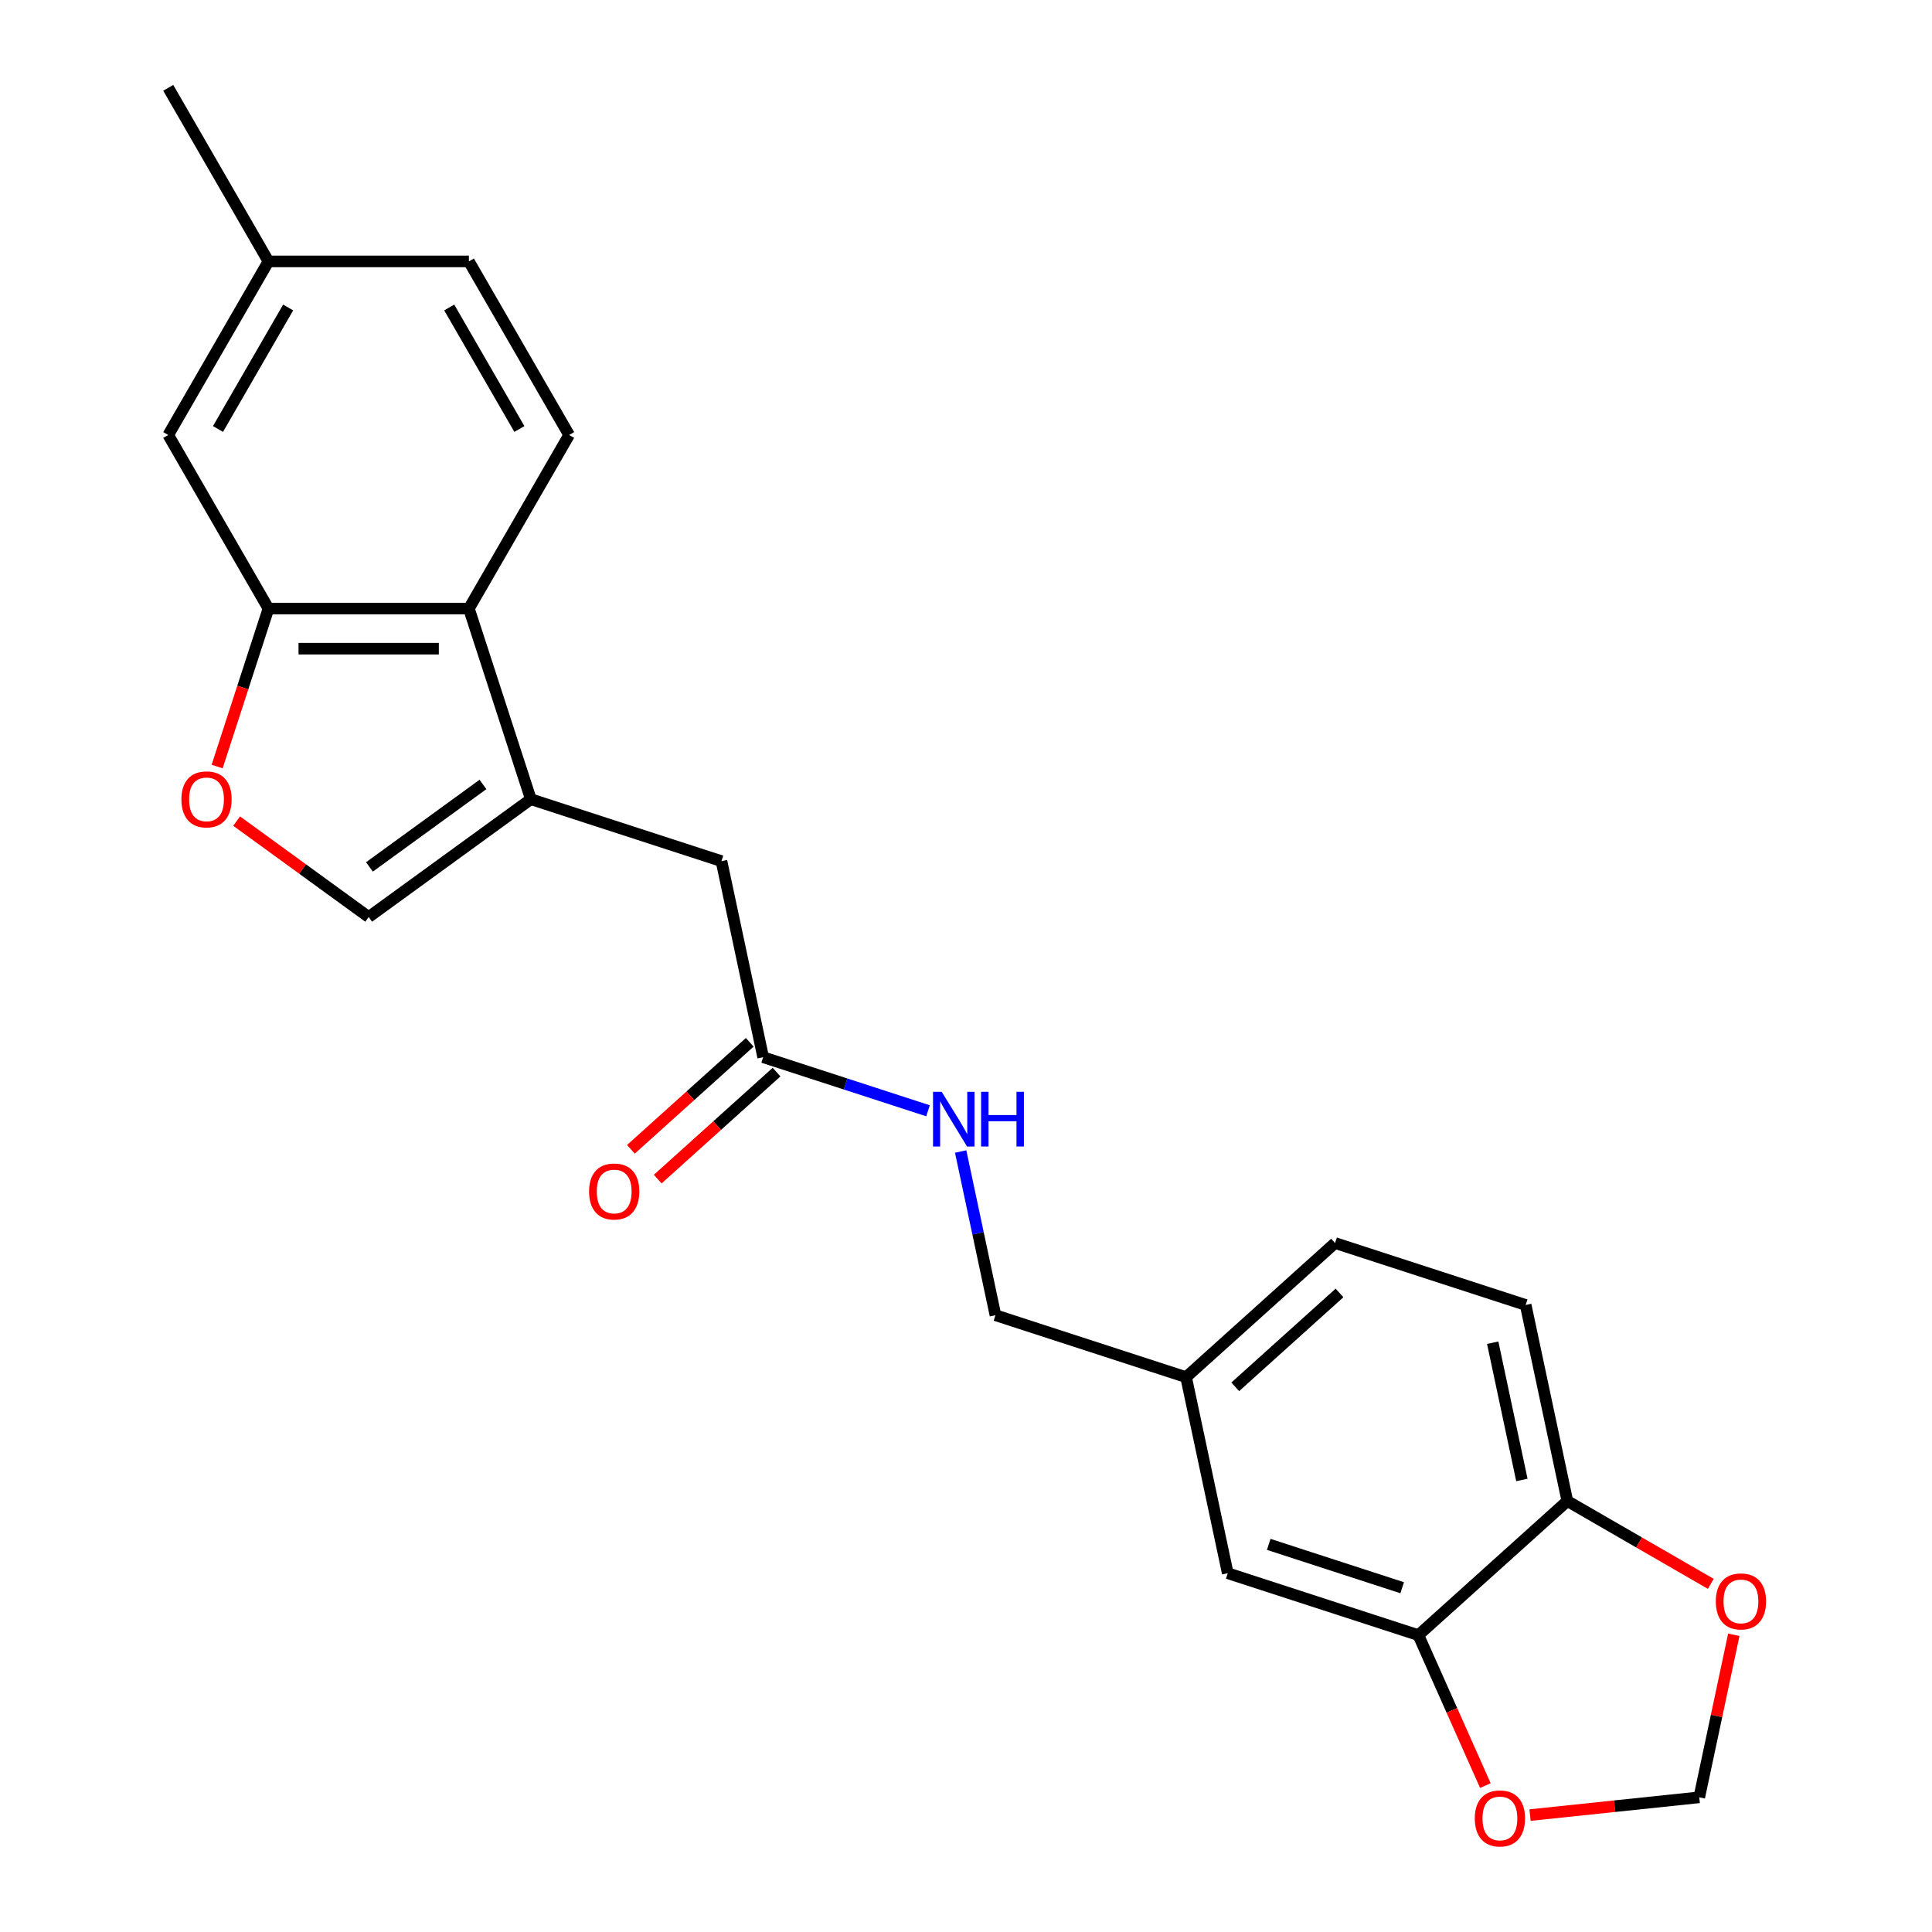 <?xml version='1.0' encoding='iso-8859-1'?>
<svg version='1.1' baseProfile='full'
              xmlns='http://www.w3.org/2000/svg'
                      xmlns:rdkit='http://www.rdkit.org/xml'
                      xmlns:xlink='http://www.w3.org/1999/xlink'
                  xml:space='preserve'
width='1000px' height='1000px' viewBox='0 0 1000 1000'>
<!-- END OF HEADER -->
<rect style='opacity:1.0;fill:#FFFFFF;stroke:none' width='1000' height='1000' x='0' y='0'> </rect>
<path class='bond-0' d='M 274.763,413.67 L 242.703,315' style='fill:none;fill-rule:evenodd;stroke:#000000;stroke-width:6px;stroke-linecap:butt;stroke-linejoin:miter;stroke-opacity:1' />
<path class='bond-3' d='M 274.763,413.67 L 190.829,474.651' style='fill:none;fill-rule:evenodd;stroke:#000000;stroke-width:6px;stroke-linecap:butt;stroke-linejoin:miter;stroke-opacity:1' />
<path class='bond-3' d='M 249.977,406.03 L 191.223,448.717' style='fill:none;fill-rule:evenodd;stroke:#000000;stroke-width:6px;stroke-linecap:butt;stroke-linejoin:miter;stroke-opacity:1' />
<path class='bond-6' d='M 274.763,413.67 L 373.433,445.73' style='fill:none;fill-rule:evenodd;stroke:#000000;stroke-width:6px;stroke-linecap:butt;stroke-linejoin:miter;stroke-opacity:1' />
<path class='bond-1' d='M 242.703,315 L 138.955,315' style='fill:none;fill-rule:evenodd;stroke:#000000;stroke-width:6px;stroke-linecap:butt;stroke-linejoin:miter;stroke-opacity:1' />
<path class='bond-1' d='M 227.141,335.749 L 154.517,335.749' style='fill:none;fill-rule:evenodd;stroke:#000000;stroke-width:6px;stroke-linecap:butt;stroke-linejoin:miter;stroke-opacity:1' />
<path class='bond-7' d='M 242.703,315 L 294.577,225.151' style='fill:none;fill-rule:evenodd;stroke:#000000;stroke-width:6px;stroke-linecap:butt;stroke-linejoin:miter;stroke-opacity:1' />
<path class='bond-12' d='M 138.955,315 L 87.081,225.151' style='fill:none;fill-rule:evenodd;stroke:#000000;stroke-width:6px;stroke-linecap:butt;stroke-linejoin:miter;stroke-opacity:1' />
<path class='bond-23' d='M 138.955,315 L 125.673,355.878' style='fill:none;fill-rule:evenodd;stroke:#000000;stroke-width:6px;stroke-linecap:butt;stroke-linejoin:miter;stroke-opacity:1' />
<path class='bond-23' d='M 125.673,355.878 L 112.391,396.756' style='fill:none;fill-rule:evenodd;stroke:#FF0000;stroke-width:6px;stroke-linecap:butt;stroke-linejoin:miter;stroke-opacity:1' />
<path class='bond-2' d='M 122.489,424.999 L 156.659,449.825' style='fill:none;fill-rule:evenodd;stroke:#FF0000;stroke-width:6px;stroke-linecap:butt;stroke-linejoin:miter;stroke-opacity:1' />
<path class='bond-2' d='M 156.659,449.825 L 190.829,474.651' style='fill:none;fill-rule:evenodd;stroke:#000000;stroke-width:6px;stroke-linecap:butt;stroke-linejoin:miter;stroke-opacity:1' />
<path class='bond-4' d='M 734.155,846.352 L 635.485,814.292' style='fill:none;fill-rule:evenodd;stroke:#000000;stroke-width:6px;stroke-linecap:butt;stroke-linejoin:miter;stroke-opacity:1' />
<path class='bond-4' d='M 725.766,821.809 L 656.697,799.367' style='fill:none;fill-rule:evenodd;stroke:#000000;stroke-width:6px;stroke-linecap:butt;stroke-linejoin:miter;stroke-opacity:1' />
<path class='bond-9' d='M 734.155,846.352 L 751.489,885.284' style='fill:none;fill-rule:evenodd;stroke:#000000;stroke-width:6px;stroke-linecap:butt;stroke-linejoin:miter;stroke-opacity:1' />
<path class='bond-9' d='M 751.489,885.284 L 768.823,924.216' style='fill:none;fill-rule:evenodd;stroke:#FF0000;stroke-width:6px;stroke-linecap:butt;stroke-linejoin:miter;stroke-opacity:1' />
<path class='bond-25' d='M 734.155,846.352 L 811.255,776.931' style='fill:none;fill-rule:evenodd;stroke:#000000;stroke-width:6px;stroke-linecap:butt;stroke-linejoin:miter;stroke-opacity:1' />
<path class='bond-5' d='M 395.004,547.21 L 373.433,445.73' style='fill:none;fill-rule:evenodd;stroke:#000000;stroke-width:6px;stroke-linecap:butt;stroke-linejoin:miter;stroke-opacity:1' />
<path class='bond-13' d='M 395.004,547.21 L 437.672,561.074' style='fill:none;fill-rule:evenodd;stroke:#000000;stroke-width:6px;stroke-linecap:butt;stroke-linejoin:miter;stroke-opacity:1' />
<path class='bond-13' d='M 437.672,561.074 L 480.34,574.938' style='fill:none;fill-rule:evenodd;stroke:#0000FF;stroke-width:6px;stroke-linecap:butt;stroke-linejoin:miter;stroke-opacity:1' />
<path class='bond-15' d='M 388.062,539.5 L 357.309,567.191' style='fill:none;fill-rule:evenodd;stroke:#000000;stroke-width:6px;stroke-linecap:butt;stroke-linejoin:miter;stroke-opacity:1' />
<path class='bond-15' d='M 357.309,567.191 L 326.556,594.881' style='fill:none;fill-rule:evenodd;stroke:#FF0000;stroke-width:6px;stroke-linecap:butt;stroke-linejoin:miter;stroke-opacity:1' />
<path class='bond-15' d='M 401.946,554.92 L 371.193,582.611' style='fill:none;fill-rule:evenodd;stroke:#000000;stroke-width:6px;stroke-linecap:butt;stroke-linejoin:miter;stroke-opacity:1' />
<path class='bond-15' d='M 371.193,582.611 L 340.44,610.301' style='fill:none;fill-rule:evenodd;stroke:#FF0000;stroke-width:6px;stroke-linecap:butt;stroke-linejoin:miter;stroke-opacity:1' />
<path class='bond-18' d='M 294.577,225.151 L 242.703,135.303' style='fill:none;fill-rule:evenodd;stroke:#000000;stroke-width:6px;stroke-linecap:butt;stroke-linejoin:miter;stroke-opacity:1' />
<path class='bond-18' d='M 268.826,222.049 L 232.515,159.155' style='fill:none;fill-rule:evenodd;stroke:#000000;stroke-width:6px;stroke-linecap:butt;stroke-linejoin:miter;stroke-opacity:1' />
<path class='bond-8' d='M 811.255,776.931 L 789.684,675.45' style='fill:none;fill-rule:evenodd;stroke:#000000;stroke-width:6px;stroke-linecap:butt;stroke-linejoin:miter;stroke-opacity:1' />
<path class='bond-8' d='M 787.723,766.023 L 772.624,694.986' style='fill:none;fill-rule:evenodd;stroke:#000000;stroke-width:6px;stroke-linecap:butt;stroke-linejoin:miter;stroke-opacity:1' />
<path class='bond-10' d='M 811.255,776.931 L 848.382,798.366' style='fill:none;fill-rule:evenodd;stroke:#000000;stroke-width:6px;stroke-linecap:butt;stroke-linejoin:miter;stroke-opacity:1' />
<path class='bond-10' d='M 848.382,798.366 L 885.509,819.802' style='fill:none;fill-rule:evenodd;stroke:#FF0000;stroke-width:6px;stroke-linecap:butt;stroke-linejoin:miter;stroke-opacity:1' />
<path class='bond-11' d='M 791.947,939.491 L 835.74,934.888' style='fill:none;fill-rule:evenodd;stroke:#FF0000;stroke-width:6px;stroke-linecap:butt;stroke-linejoin:miter;stroke-opacity:1' />
<path class='bond-11' d='M 835.74,934.888 L 879.533,930.286' style='fill:none;fill-rule:evenodd;stroke:#000000;stroke-width:6px;stroke-linecap:butt;stroke-linejoin:miter;stroke-opacity:1' />
<path class='bond-26' d='M 897.414,846.158 L 888.474,888.222' style='fill:none;fill-rule:evenodd;stroke:#FF0000;stroke-width:6px;stroke-linecap:butt;stroke-linejoin:miter;stroke-opacity:1' />
<path class='bond-26' d='M 888.474,888.222 L 879.533,930.286' style='fill:none;fill-rule:evenodd;stroke:#000000;stroke-width:6px;stroke-linecap:butt;stroke-linejoin:miter;stroke-opacity:1' />
<path class='bond-24' d='M 87.081,225.151 L 138.955,135.303' style='fill:none;fill-rule:evenodd;stroke:#000000;stroke-width:6px;stroke-linecap:butt;stroke-linejoin:miter;stroke-opacity:1' />
<path class='bond-24' d='M 112.832,222.049 L 149.144,159.155' style='fill:none;fill-rule:evenodd;stroke:#000000;stroke-width:6px;stroke-linecap:butt;stroke-linejoin:miter;stroke-opacity:1' />
<path class='bond-20' d='M 497.235,596.024 L 506.24,638.388' style='fill:none;fill-rule:evenodd;stroke:#0000FF;stroke-width:6px;stroke-linecap:butt;stroke-linejoin:miter;stroke-opacity:1' />
<path class='bond-20' d='M 506.24,638.388 L 515.244,680.751' style='fill:none;fill-rule:evenodd;stroke:#000000;stroke-width:6px;stroke-linecap:butt;stroke-linejoin:miter;stroke-opacity:1' />
<path class='bond-14' d='M 635.485,814.292 L 613.914,712.811' style='fill:none;fill-rule:evenodd;stroke:#000000;stroke-width:6px;stroke-linecap:butt;stroke-linejoin:miter;stroke-opacity:1' />
<path class='bond-16' d='M 789.684,675.45 L 691.014,643.39' style='fill:none;fill-rule:evenodd;stroke:#000000;stroke-width:6px;stroke-linecap:butt;stroke-linejoin:miter;stroke-opacity:1' />
<path class='bond-17' d='M 613.914,712.811 L 515.244,680.751' style='fill:none;fill-rule:evenodd;stroke:#000000;stroke-width:6px;stroke-linecap:butt;stroke-linejoin:miter;stroke-opacity:1' />
<path class='bond-21' d='M 613.914,712.811 L 691.014,643.39' style='fill:none;fill-rule:evenodd;stroke:#000000;stroke-width:6px;stroke-linecap:butt;stroke-linejoin:miter;stroke-opacity:1' />
<path class='bond-21' d='M 639.364,717.818 L 693.333,669.223' style='fill:none;fill-rule:evenodd;stroke:#000000;stroke-width:6px;stroke-linecap:butt;stroke-linejoin:miter;stroke-opacity:1' />
<path class='bond-19' d='M 242.703,135.303 L 138.955,135.303' style='fill:none;fill-rule:evenodd;stroke:#000000;stroke-width:6px;stroke-linecap:butt;stroke-linejoin:miter;stroke-opacity:1' />
<path class='bond-22' d='M 138.955,135.303 L 87.081,45.455' style='fill:none;fill-rule:evenodd;stroke:#000000;stroke-width:6px;stroke-linecap:butt;stroke-linejoin:miter;stroke-opacity:1' />
<path  class='atom-3' d='M 93.895 413.75
Q 93.895 406.95, 97.255 403.15
Q 100.615 399.35, 106.895 399.35
Q 113.175 399.35, 116.535 403.15
Q 119.895 406.95, 119.895 413.75
Q 119.895 420.63, 116.495 424.55
Q 113.095 428.43, 106.895 428.43
Q 100.655 428.43, 97.255 424.55
Q 93.895 420.67, 93.895 413.75
M 106.895 425.23
Q 111.215 425.23, 113.535 422.35
Q 115.895 419.43, 115.895 413.75
Q 115.895 408.19, 113.535 405.39
Q 111.215 402.55, 106.895 402.55
Q 102.575 402.55, 100.215 405.35
Q 97.895 408.15, 97.895 413.75
Q 97.895 419.47, 100.215 422.35
Q 102.575 425.23, 106.895 425.23
' fill='#FF0000'/>
<path  class='atom-10' d='M 763.353 941.21
Q 763.353 934.41, 766.713 930.61
Q 770.073 926.81, 776.353 926.81
Q 782.633 926.81, 785.993 930.61
Q 789.353 934.41, 789.353 941.21
Q 789.353 948.09, 785.953 952.01
Q 782.553 955.89, 776.353 955.89
Q 770.113 955.89, 766.713 952.01
Q 763.353 948.13, 763.353 941.21
M 776.353 952.69
Q 780.673 952.69, 782.993 949.81
Q 785.353 946.89, 785.353 941.21
Q 785.353 935.65, 782.993 932.85
Q 780.673 930.01, 776.353 930.01
Q 772.033 930.01, 769.673 932.81
Q 767.353 935.61, 767.353 941.21
Q 767.353 946.93, 769.673 949.81
Q 772.033 952.69, 776.353 952.69
' fill='#FF0000'/>
<path  class='atom-11' d='M 888.103 828.885
Q 888.103 822.085, 891.463 818.285
Q 894.823 814.485, 901.103 814.485
Q 907.383 814.485, 910.743 818.285
Q 914.103 822.085, 914.103 828.885
Q 914.103 835.765, 910.703 839.685
Q 907.303 843.565, 901.103 843.565
Q 894.863 843.565, 891.463 839.685
Q 888.103 835.805, 888.103 828.885
M 901.103 840.365
Q 905.423 840.365, 907.743 837.485
Q 910.103 834.565, 910.103 828.885
Q 910.103 823.325, 907.743 820.525
Q 905.423 817.685, 901.103 817.685
Q 896.783 817.685, 894.423 820.485
Q 892.103 823.285, 892.103 828.885
Q 892.103 834.605, 894.423 837.485
Q 896.783 840.365, 901.103 840.365
' fill='#FF0000'/>
<path  class='atom-14' d='M 487.414 565.11
L 496.694 580.11
Q 497.614 581.59, 499.094 584.27
Q 500.574 586.95, 500.654 587.11
L 500.654 565.11
L 504.414 565.11
L 504.414 593.43
L 500.534 593.43
L 490.574 577.03
Q 489.414 575.11, 488.174 572.91
Q 486.974 570.71, 486.614 570.03
L 486.614 593.43
L 482.934 593.43
L 482.934 565.11
L 487.414 565.11
' fill='#0000FF'/>
<path  class='atom-14' d='M 507.814 565.11
L 511.654 565.11
L 511.654 577.15
L 526.134 577.15
L 526.134 565.11
L 529.974 565.11
L 529.974 593.43
L 526.134 593.43
L 526.134 580.35
L 511.654 580.35
L 511.654 593.43
L 507.814 593.43
L 507.814 565.11
' fill='#0000FF'/>
<path  class='atom-16' d='M 304.904 616.711
Q 304.904 609.911, 308.264 606.111
Q 311.624 602.311, 317.904 602.311
Q 324.184 602.311, 327.544 606.111
Q 330.904 609.911, 330.904 616.711
Q 330.904 623.591, 327.504 627.511
Q 324.104 631.391, 317.904 631.391
Q 311.664 631.391, 308.264 627.511
Q 304.904 623.631, 304.904 616.711
M 317.904 628.191
Q 322.224 628.191, 324.544 625.311
Q 326.904 622.391, 326.904 616.711
Q 326.904 611.151, 324.544 608.351
Q 322.224 605.511, 317.904 605.511
Q 313.584 605.511, 311.224 608.311
Q 308.904 611.111, 308.904 616.711
Q 308.904 622.431, 311.224 625.311
Q 313.584 628.191, 317.904 628.191
' fill='#FF0000'/>
</svg>
